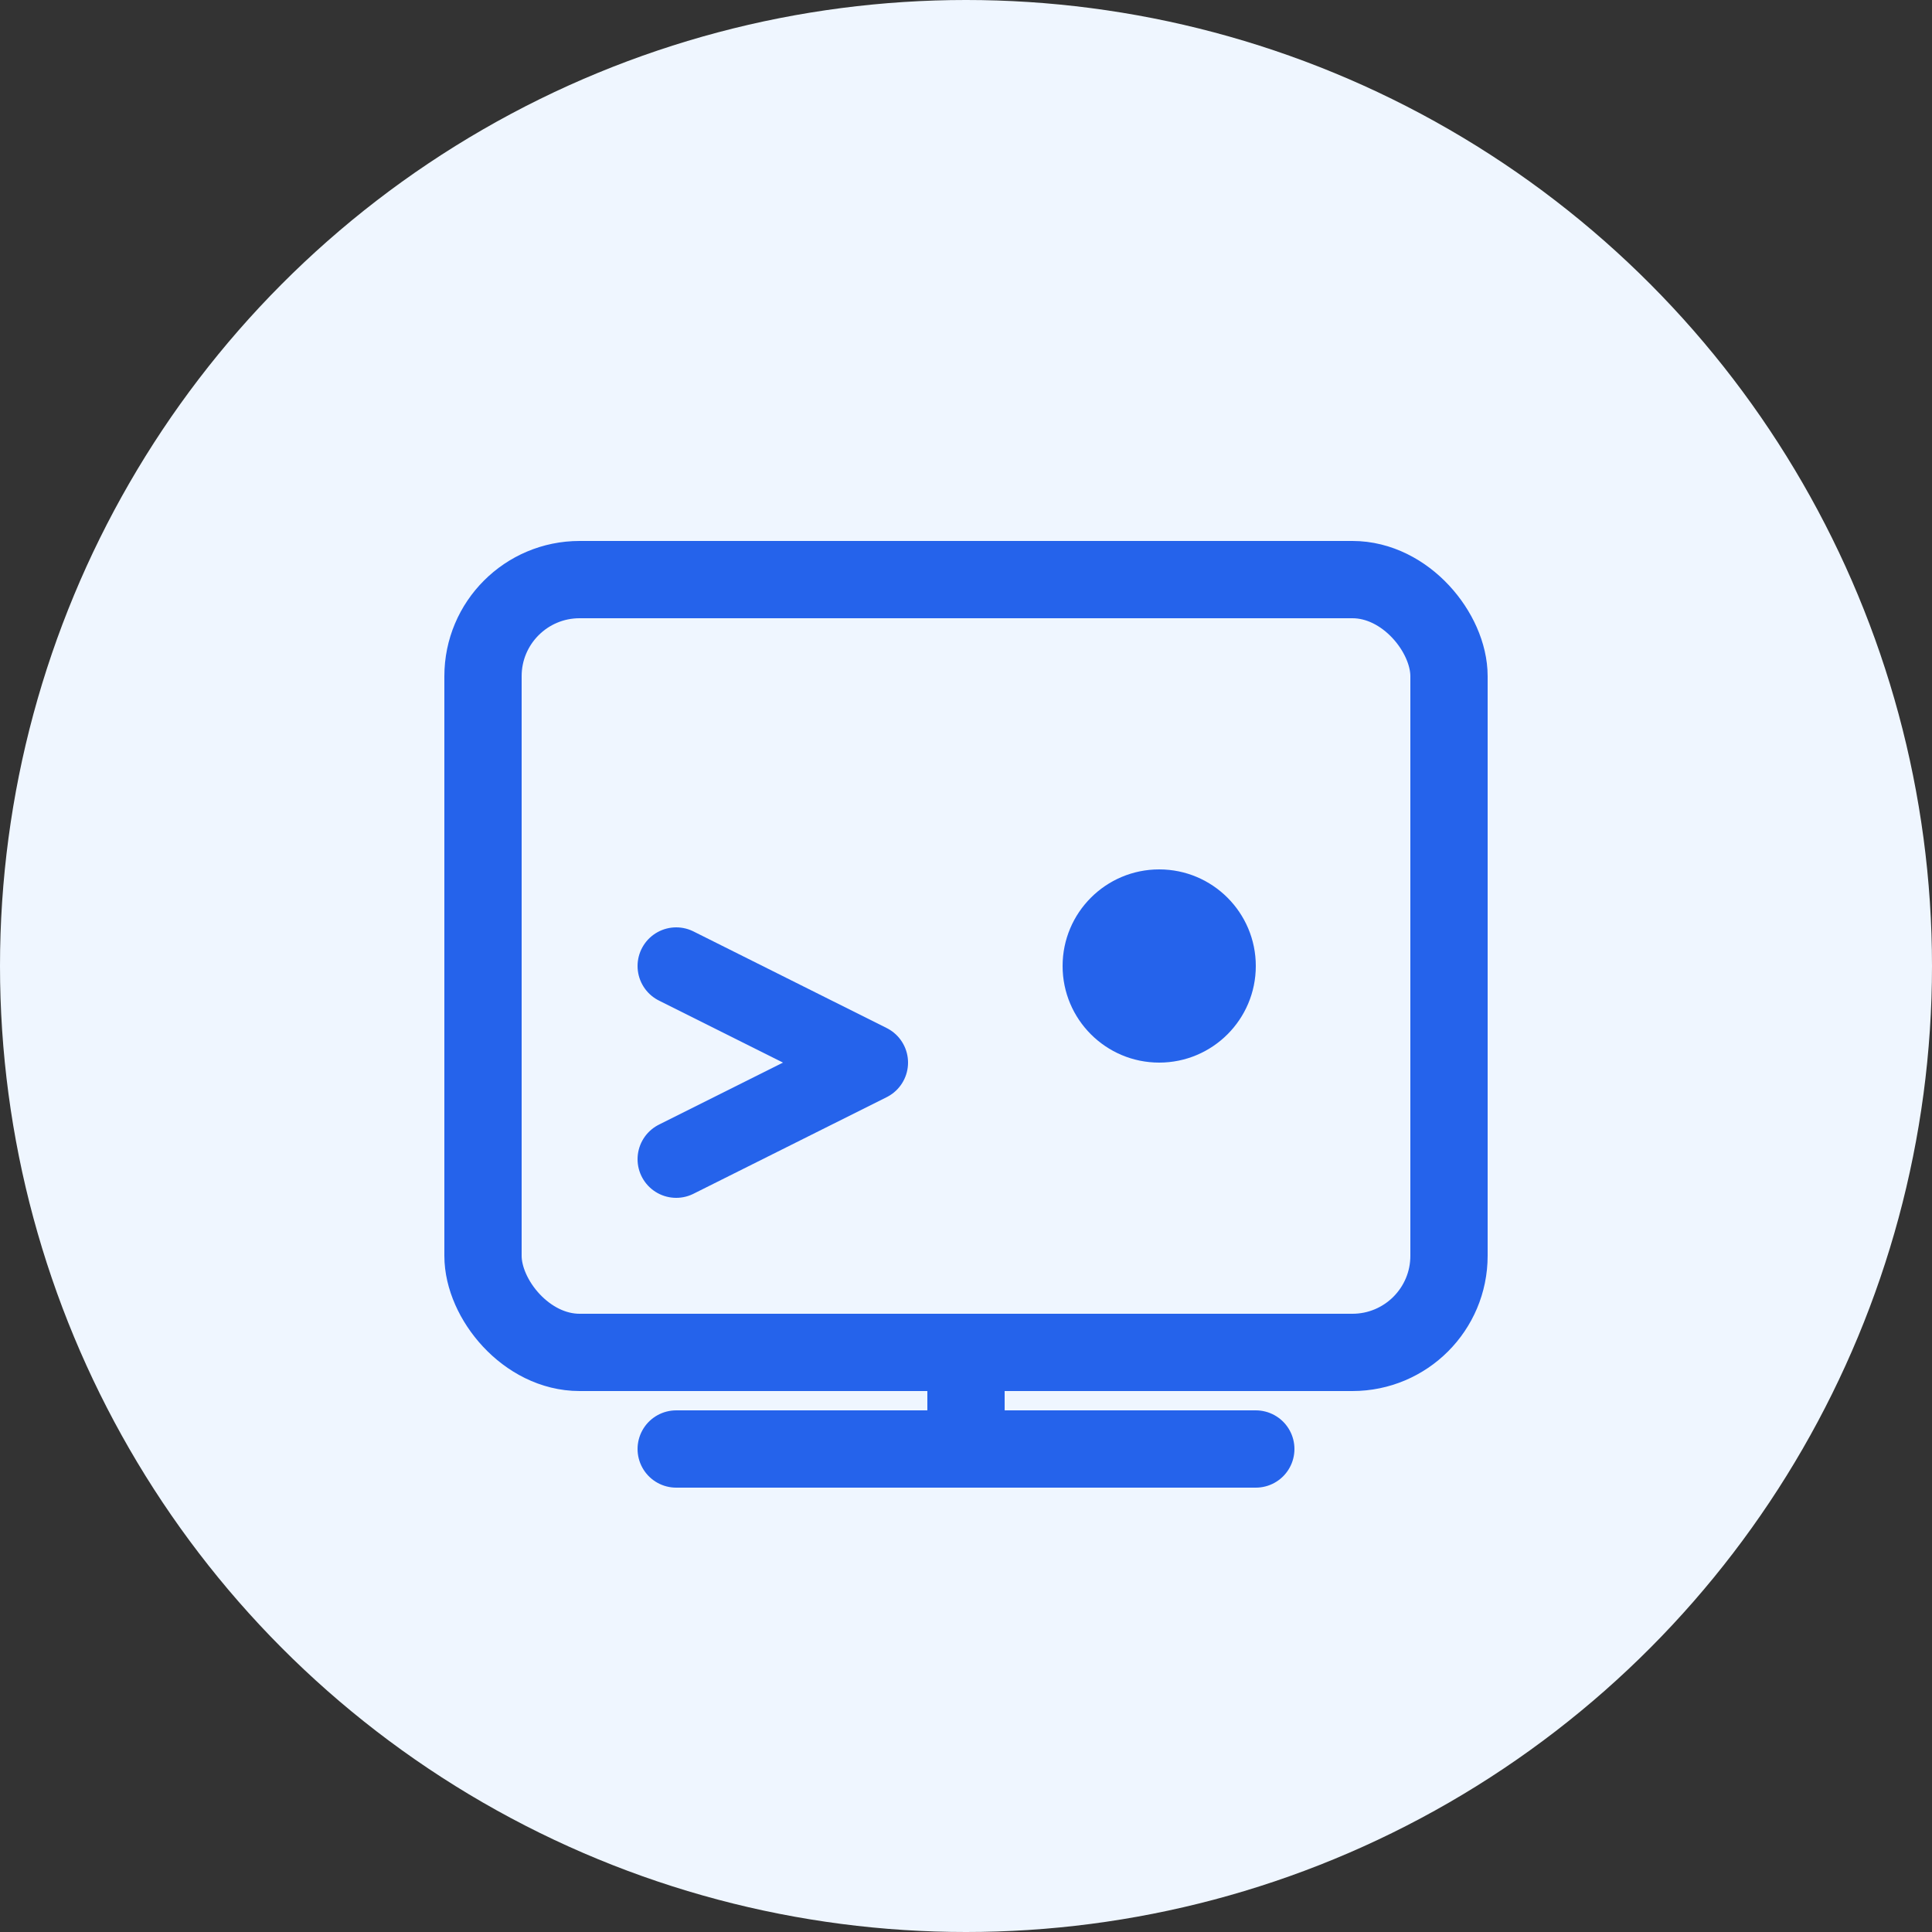 <svg width="100" height="100" viewBox="0 0 100 100" fill="none" xmlns="http://www.w3.org/2000/svg">
  <rect x="0" y="0" width="100" height="100" fill="#333333" stroke="none"/>
  <circle cx="50" cy="50" r="50" fill="#EFF6FF"/>
  <rect x="25" y="30" width="50" height="40" rx="5" stroke="#2563EB" stroke-width="4"/>
  <path d="M35 75H65" stroke="#2563EB" stroke-width="4" stroke-linecap="round"/>
  <path d="M50 75V70" stroke="#2563EB" stroke-width="4" stroke-linecap="round"/>
  <path d="M35 50L45 55L35 60" stroke="#2563EB" stroke-width="4" stroke-linecap="round" stroke-linejoin="round"/>
  <circle cx="60" cy="50" r="5" fill="#2563EB"/>
</svg>